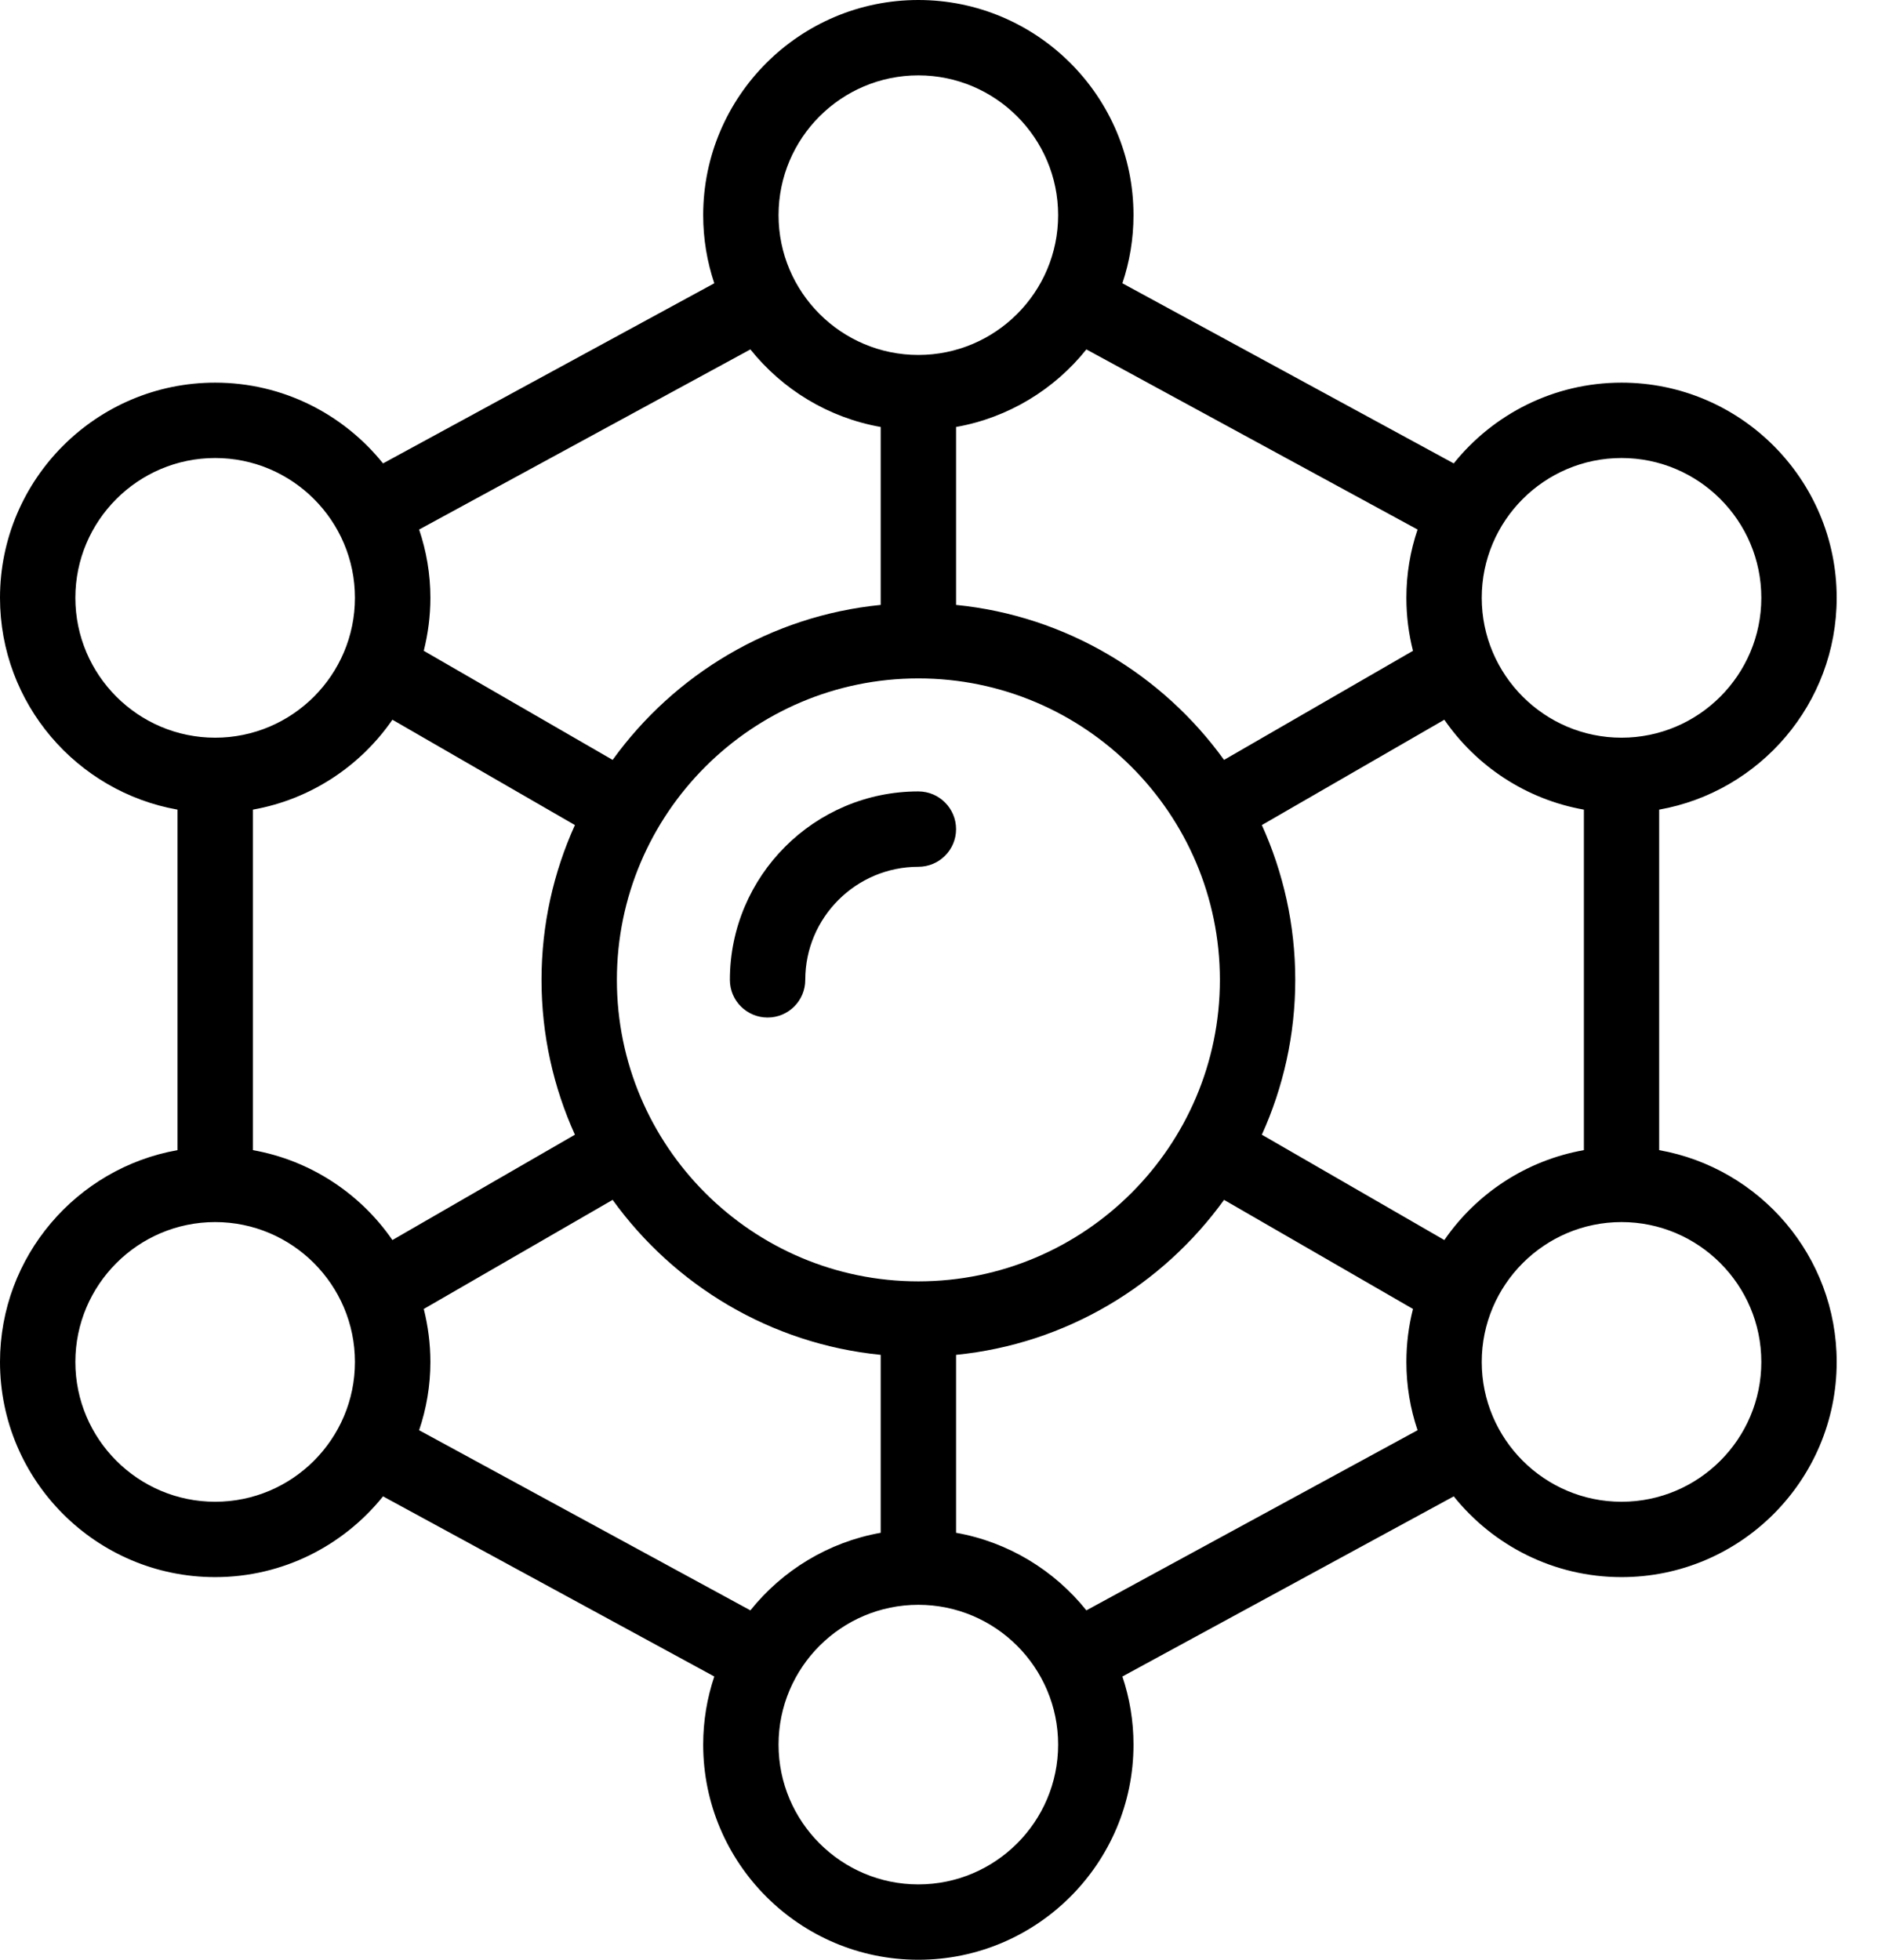 <svg width="23" height="24" viewBox="0 0 23 24" fill="none" xmlns="http://www.w3.org/2000/svg">
<path d="M11.247 9.692C9.975 9.692 8.939 10.727 8.939 12C8.939 12.255 9.146 12.461 9.401 12.461C9.656 12.461 9.862 12.255 9.862 12C9.862 11.236 10.484 10.615 11.247 10.615C11.502 10.615 11.709 10.409 11.709 10.154C11.709 9.899 11.502 9.692 11.247 9.692Z" fill="black"/>
<path d="M19.859 18.391C18.915 18.391 18.147 17.623 18.147 16.679C18.147 15.735 18.915 14.966 19.859 14.966C20.803 14.966 21.571 15.735 21.571 16.679C21.571 17.623 20.803 18.391 19.859 18.391ZM13.305 19.721C12.913 19.232 12.351 18.885 11.709 18.771V16.592C13.058 16.458 14.237 15.739 14.991 14.694L17.305 16.03C17.252 16.238 17.224 16.455 17.224 16.679C17.224 16.971 17.272 17.252 17.361 17.515L13.305 19.721ZM11.247 23.077C10.303 23.077 9.535 22.309 9.535 21.365C9.535 20.421 10.303 19.653 11.247 19.653C12.191 19.653 12.959 20.421 12.959 21.365C12.959 22.309 12.191 23.077 11.247 23.077ZM5.133 17.515C5.222 17.252 5.271 16.971 5.271 16.679C5.271 16.455 5.242 16.238 5.19 16.03L7.503 14.694C8.257 15.739 9.436 16.458 10.786 16.592V18.771C10.144 18.885 9.582 19.232 9.19 19.721L5.133 17.515ZM2.635 18.391C1.691 18.391 0.923 17.623 0.923 16.679C0.923 15.735 1.691 14.966 2.635 14.966C3.579 14.966 4.347 15.735 4.347 16.679C4.347 17.623 3.579 18.391 2.635 18.391ZM0.923 7.321C0.923 6.377 1.691 5.609 2.635 5.609C3.579 5.609 4.347 6.377 4.347 7.321C4.347 8.265 3.579 9.034 2.635 9.034C1.691 9.034 0.923 8.265 0.923 7.321ZM9.19 4.279C9.582 4.769 10.144 5.115 10.786 5.229V7.408C9.436 7.542 8.257 8.261 7.503 9.306L5.19 7.97C5.242 7.762 5.271 7.545 5.271 7.321C5.271 7.029 5.222 6.748 5.133 6.485L9.19 4.279ZM11.247 0.923C12.191 0.923 12.959 1.691 12.959 2.635C12.959 3.579 12.191 4.347 11.247 4.347C10.303 4.347 9.535 3.579 9.535 2.635C9.535 1.691 10.303 0.923 11.247 0.923ZM17.361 6.485C17.272 6.748 17.224 7.029 17.224 7.321C17.224 7.545 17.252 7.762 17.305 7.97L14.991 9.306C14.237 8.261 13.058 7.542 11.709 7.408V5.229C12.351 5.115 12.913 4.769 13.305 4.279L17.361 6.485ZM19.859 5.609C20.803 5.609 21.571 6.377 21.571 7.321C21.571 8.265 20.803 9.034 19.859 9.034C18.915 9.034 18.147 8.265 18.147 7.321C18.147 6.377 18.915 5.609 19.859 5.609ZM3.097 14.085V9.915C3.803 9.79 4.413 9.383 4.806 8.814L7.041 10.104C6.779 10.683 6.632 11.325 6.632 12C6.632 12.675 6.779 13.317 7.041 13.896L4.806 15.186C4.413 14.617 3.803 14.21 3.097 14.085ZM11.247 15.692C9.211 15.692 7.555 14.036 7.555 12C7.555 9.964 9.211 8.308 11.247 8.308C13.283 8.308 14.94 9.964 14.94 12C14.94 14.036 13.283 15.692 11.247 15.692ZM17.689 15.186L15.454 13.896C15.716 13.317 15.863 12.675 15.863 12C15.863 11.325 15.716 10.683 15.454 10.104L17.689 8.814C18.081 9.383 18.691 9.79 19.398 9.915V14.085C18.691 14.21 18.081 14.617 17.689 15.186ZM20.32 14.085V9.915C21.554 9.696 22.494 8.617 22.494 7.321C22.494 5.868 21.312 4.686 19.859 4.686C19.029 4.686 18.287 5.073 17.804 5.675L13.746 3.469C13.834 3.207 13.882 2.927 13.882 2.635C13.882 1.182 12.7 0 11.247 0C9.794 0 8.612 1.182 8.612 2.635C8.612 2.927 8.66 3.207 8.748 3.469L4.691 5.675C4.207 5.073 3.466 4.686 2.635 4.686C1.182 4.686 0 5.868 0 7.321C0 8.617 0.94 9.696 2.174 9.915V14.085C0.94 14.304 0 15.383 0 16.679C0 18.132 1.182 19.314 2.635 19.314C3.466 19.314 4.207 18.927 4.691 18.325L8.748 20.531C8.66 20.793 8.612 21.073 8.612 21.365C8.612 22.818 9.794 24 11.247 24C12.7 24 13.882 22.818 13.882 21.365C13.882 21.073 13.834 20.793 13.746 20.531L17.804 18.325C18.287 18.927 19.029 19.314 19.859 19.314C21.312 19.314 22.494 18.132 22.494 16.679C22.494 15.383 21.554 14.304 20.32 14.085Z" fill="black"/>
</svg>
